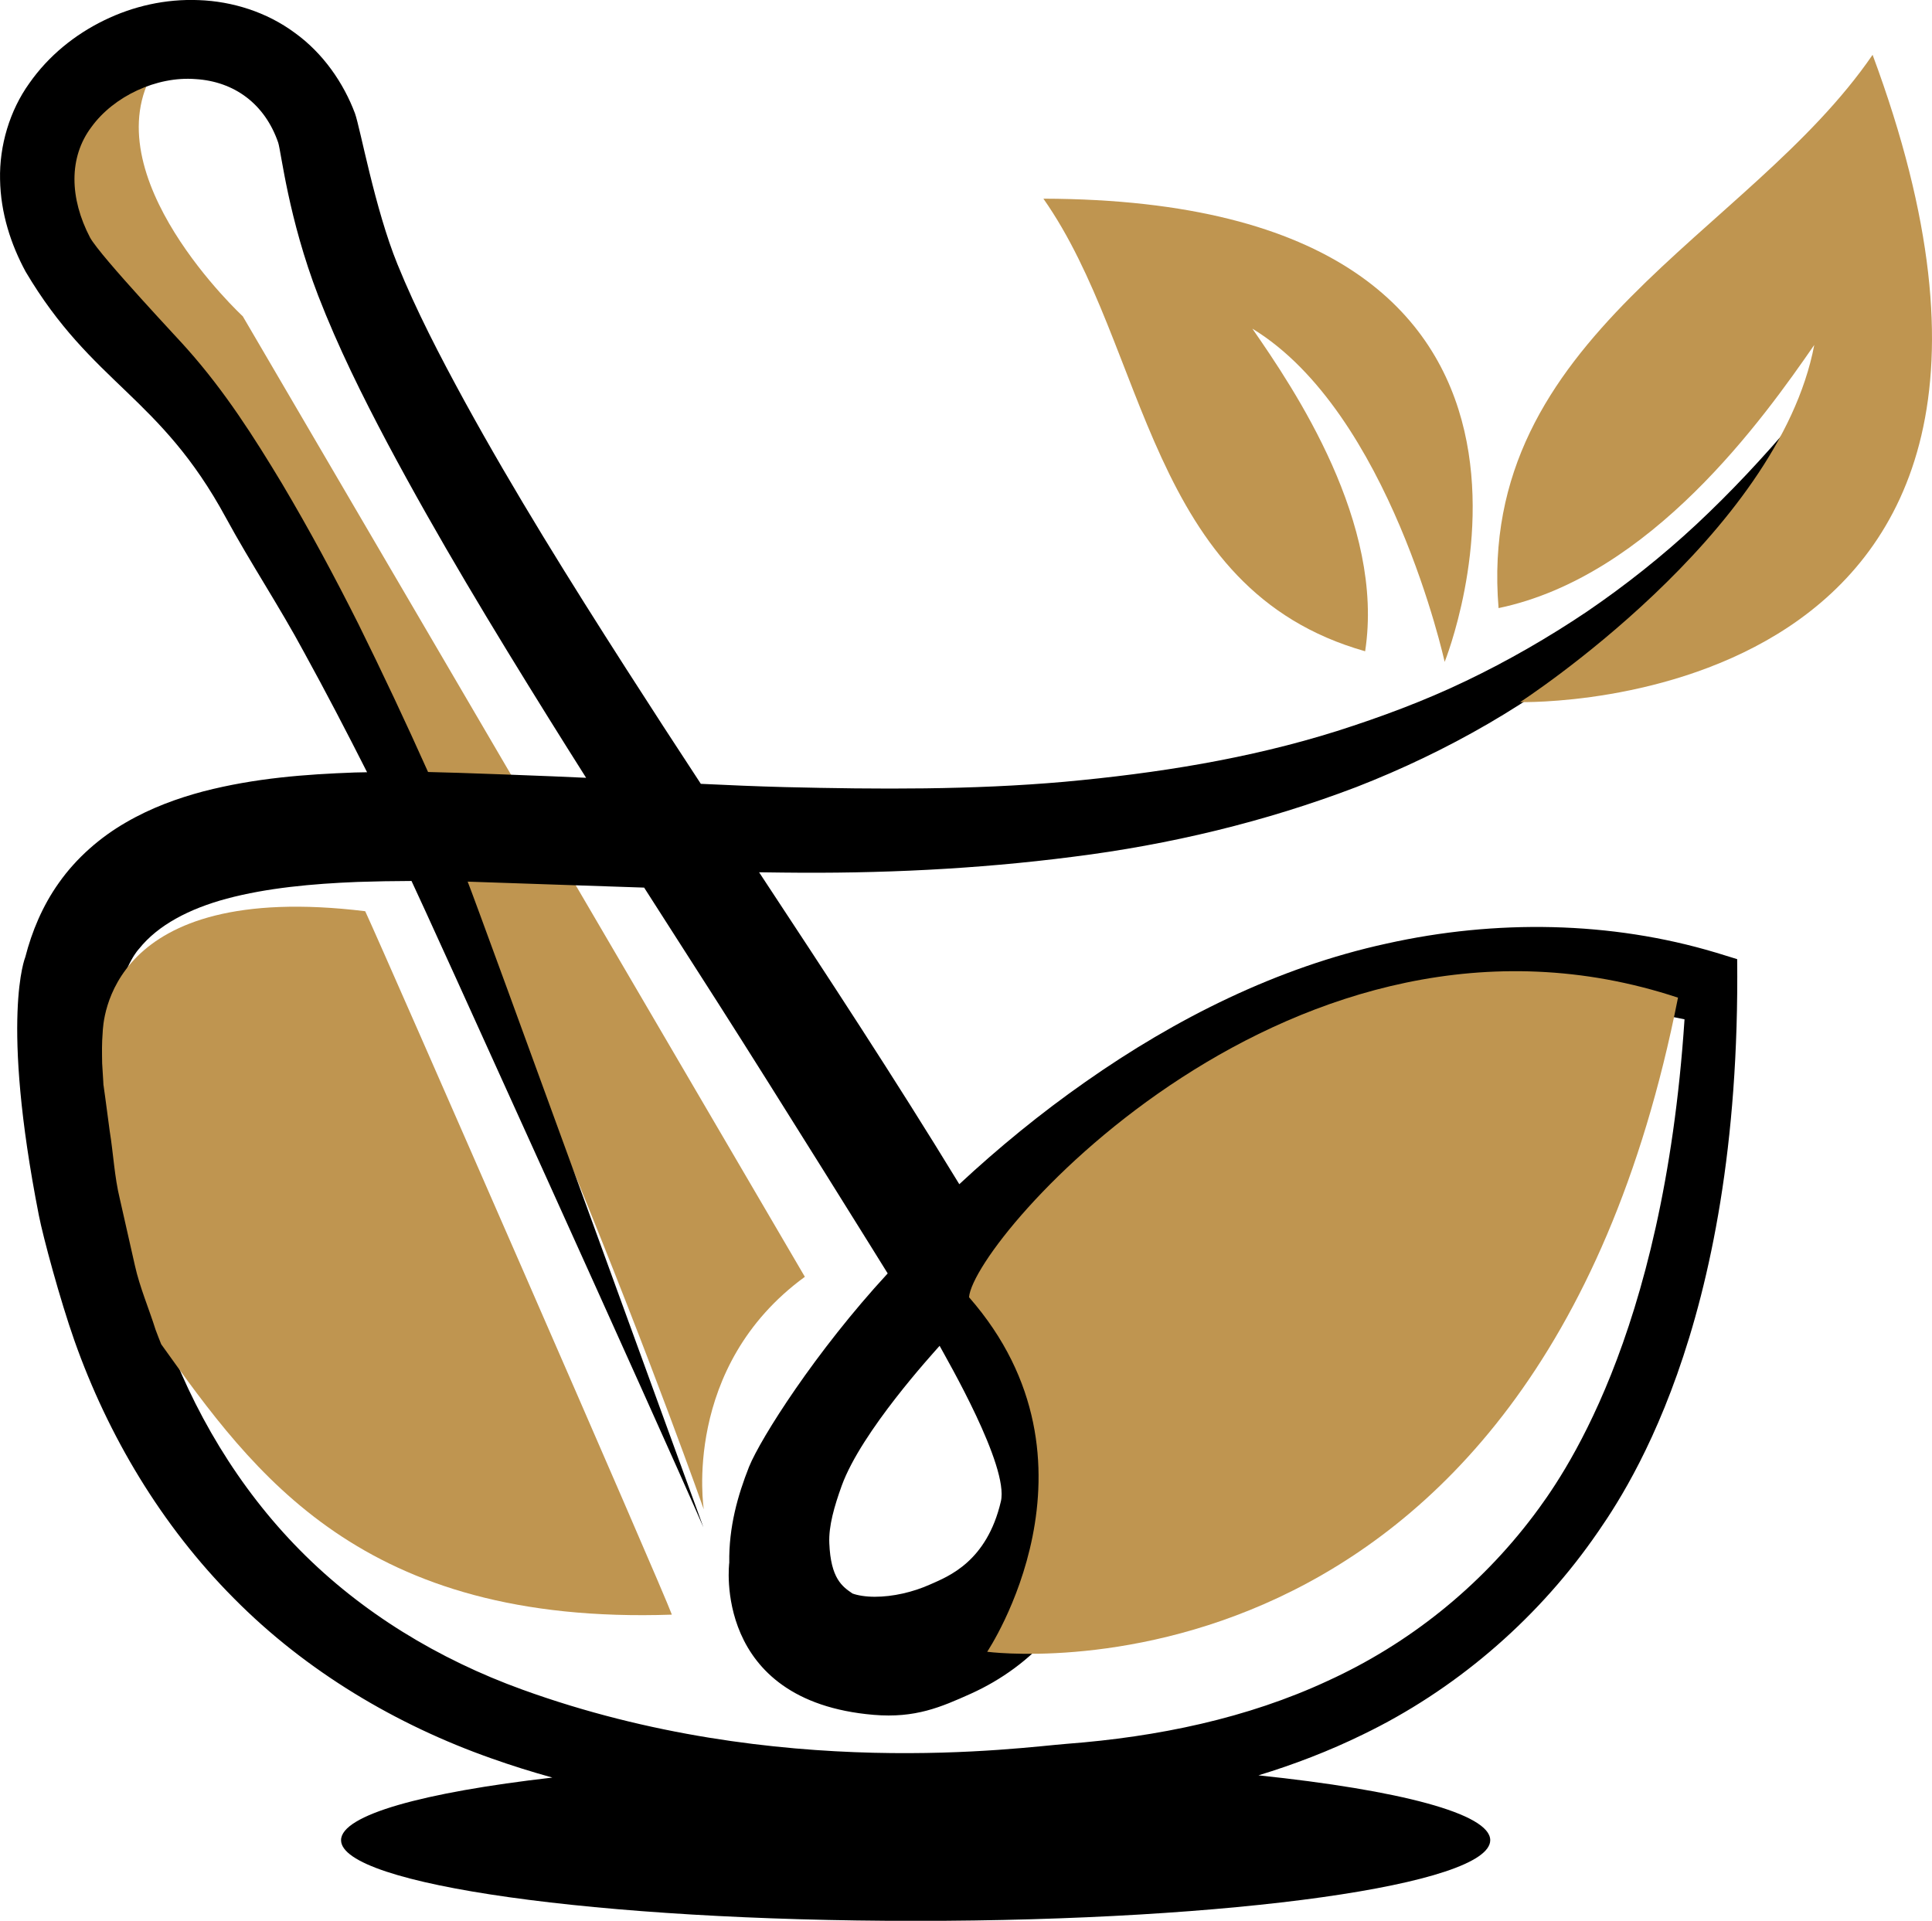 <?xml version="1.0" encoding="utf-8"?>
<!-- Generator: Adobe Illustrator 16.0.0, SVG Export Plug-In . SVG Version: 6.00 Build 0)  -->
<!DOCTYPE svg PUBLIC "-//W3C//DTD SVG 1.1//EN" "http://www.w3.org/Graphics/SVG/1.1/DTD/svg11.dtd">
<svg version="1.1" id="Calque_1" xmlns="http://www.w3.org/2000/svg" xmlns:xlink="http://www.w3.org/1999/xlink" x="0px" y="0px"
	 width="32px" height="31.817px" viewBox="0 0 32 31.817" enable-background="new 0 0 32 31.817" xml:space="preserve">
<g>
	<path id="XMLID_11_" fill="#BF9550" d="M2.558,1.161C1.499,2.904,4.021,5.239,4.021,5.239s8.764,14.977,9.31,15.911
		c-2.048,1.494-1.674,3.853-1.674,3.853s-3.351-9.56-7.383-16.601C3.803,7.577,3.533,6.733,2.995,6.248
		C-0.112,3.449,0.505,2.35,2.558,1.161z"/>
	<path id="XMLID_5_" d="M28.773,15.888c-0.1-0.031-0.354-0.109-0.354-0.109h-0.001c-1.737-0.521-3.645-0.552-5.451-0.149
		c-1.815,0.395-3.498,1.244-4.989,2.291c-0.739,0.517-1.434,1.086-2.089,1.695c-1.072-1.758-2.195-3.466-3.316-5.167
		c0.133,0.002,0.266,0.004,0.397,0.005c1.592,0.019,3.199-0.055,4.797-0.261c1.599-0.2,3.186-0.579,4.699-1.156
		c1.509-0.588,2.937-1.403,4.165-2.44c1.241-1.025,2.268-2.274,3.085-3.623c-0.51,0.604-1.046,1.177-1.616,1.71
		c-0.57,0.531-1.181,1.015-1.818,1.449c-0.642,0.431-1.309,0.815-2,1.146c-0.691,0.332-1.411,0.599-2.139,0.831
		c-1.461,0.46-2.982,0.7-4.512,0.84c-1.532,0.135-3.08,0.126-4.635,0.088c-0.463-0.012-0.925-0.032-1.388-0.054
		c-0.414-0.631-0.825-1.263-1.231-1.897C9.44,9.625,8.522,8.154,7.698,6.652c-0.41-0.751-0.804-1.509-1.115-2.275
		c-0.377-0.927-0.614-2.25-0.704-2.5c-0.188-0.5-0.524-0.993-0.996-1.333C4.416,0.198,3.845,0.022,3.296,0.002
		c-0.553-0.023-1.091,0.1-1.572,0.335C1.242,0.572,0.806,0.921,0.485,1.38C0.16,1.833-0.012,2.414,0.001,2.972
		c0.009,0.56,0.182,1.083,0.424,1.529C1.532,6.37,2.646,6.554,3.742,8.577c0.408,0.751,0.887,1.47,1.296,2.231
		c0.359,0.653,0.704,1.316,1.042,1.984c-0.068,0.001-0.136,0.002-0.203,0.004c-0.816,0.03-1.65,0.091-2.509,0.313
		c-0.428,0.114-0.864,0.271-1.283,0.515c-0.419,0.241-0.817,0.583-1.112,1.003c-0.269,0.378-0.446,0.805-0.554,1.227
		c0,0-0.419,1.002,0.225,4.28c0.07,0.357,0.349,1.393,0.589,2.074c0.554,1.569,1.441,3.063,2.642,4.269
		c1.198,1.212,2.695,2.097,4.264,2.65c0.334,0.119,0.671,0.224,1.01,0.318c-2.137,0.245-3.5,0.619-3.5,1.037
		c0,0.738,4.261,1.337,9.517,1.337s9.517-0.599,9.517-1.337c0-0.44-1.509-0.83-3.839-1.074c0.59-0.18,1.169-0.402,1.729-0.676
		c1.51-0.729,2.833-1.86,3.8-3.221C26.853,24.827,28.841,22.081,28.773,15.888z M15.563,22.293c0.12,0.224,1.15,1.993,1.015,2.576
		c-0.233,1-0.871,1.244-1.167,1.375c-0.293,0.132-0.626,0.206-0.922,0.206c-0.146,0-0.284-0.022-0.369-0.054
		c-0.169-0.115-0.36-0.247-0.384-0.832c-0.013-0.285,0.084-0.617,0.206-0.955C14.268,23.711,15.455,22.416,15.563,22.293z
		 M14.04,26.358C14.039,26.358,14.039,26.358,14.04,26.358L14.04,26.358C14.039,26.358,14.039,26.358,14.04,26.358L14.04,26.358z
		 M5.937,10.338C5.542,9.551,5.124,8.773,4.669,8.007c-0.46-0.763-0.94-1.52-1.568-2.226c-0.073-0.09-1.436-1.53-1.61-1.847
		C1.153,3.286,1.134,2.608,1.515,2.103C1.883,1.595,2.593,1.26,3.237,1.31c0.647,0.039,1.151,0.414,1.371,1.053
		c0.051,0.161,0.168,1.251,0.663,2.537c0.332,0.856,0.73,1.656,1.146,2.441c0.835,1.568,1.747,3.071,2.673,4.559
		c0.205,0.329,0.411,0.657,0.618,0.984c-0.471-0.024-2.216-0.09-2.618-0.096C6.722,11.966,6.338,11.15,5.937,10.338z M14.471,28.406
		c0.689,0.058,1.112-0.127,1.613-0.352c0.499-0.226,0.962-0.558,1.332-0.991c0.184-0.216,1.778-2.061-0.581-5.803
		c0.681-0.659,5.892-5.501,11.066-4.375c-0.352,5.316-2.058,7.63-2.502,8.222c-0.892,1.182-2.062,2.121-3.403,2.734
		c-1.338,0.623-2.822,0.93-4.328,1.045c-0.756,0.057-4.778,0.637-9.016-0.898c-1.392-0.504-2.663-1.276-3.682-2.308
		c-1.018-1.03-1.782-2.306-2.273-3.704c-0.239-0.688-0.402-1.384-0.574-2.124c-0.74-3.204,0.179-4.134,0.179-4.134
		c0.315-0.396,0.836-0.666,1.453-0.832c0.667-0.178,1.413-0.247,2.167-0.277c0.296-0.01,0.594-0.015,0.894-0.016
		c0.188,0.386,4.138,9.105,4.835,10.707c0,0-3.788-10.419-3.905-10.696c0.162,0.004,2.105,0.073,2.923,0.099
		c0.41,0.641,0.82,1.281,1.229,1.92c0.938,1.468,2.793,4.45,2.805,4.471c-1.192,1.291-2.103,2.728-2.296,3.202
		c-0.188,0.475-0.337,0.999-0.328,1.589C12.078,25.885,11.787,28.179,14.471,28.406z"/>
	<g>
		<path id="XMLID_4_" fill="#BF9550" d="M11.128,26.746c-0.133-0.384-4.76-10.967-5.079-11.652c-4.28-0.522-4.34,1.849-4.349,2.019
			c-0.014,0.173-0.011,0.313-0.008,0.501l0.018,0.294l0.004,0.074c0-0.021,0.006,0.035,0.008,0.048l0.02,0.142l0.075,0.563
			c0.061,0.374,0.078,0.759,0.168,1.125l0.249,1.101c0.082,0.368,0.231,0.709,0.343,1.066c0.029,0.082,0.063,0.161,0.093,0.24
			C4.202,24.408,5.987,26.922,11.128,26.746z"/>
		<path id="XMLID_3_" fill="#BF9550" d="M27.793,16.526c-2.382,12.049-11.442,10.835-11.442,10.835s2.102-3.129-0.301-5.873
			C16.134,20.508,21.441,14.424,27.793,16.526z"/>
		<path id="XMLID_2_" fill="#BF9550" d="M25.178,11.63c0,0,9.916,0.249,5.838-10.722c-2.055,3-6.569,4.65-6.195,9.165
			c2.528-0.528,4.39-3.145,5.229-4.359C29.451,8.866,25.178,11.63,25.178,11.63z"/>
		<path id="XMLID_1_" fill="#BF9550" d="M23.928,10.964c0,0,3.085-7.648-6.646-7.673c1.738,2.476,1.705,6.471,5.329,7.497
			c0.326-2.123-1.168-4.335-1.868-5.344C23.021,6.83,23.928,10.964,23.928,10.964z"/>
	</g>
</g>
</svg>
